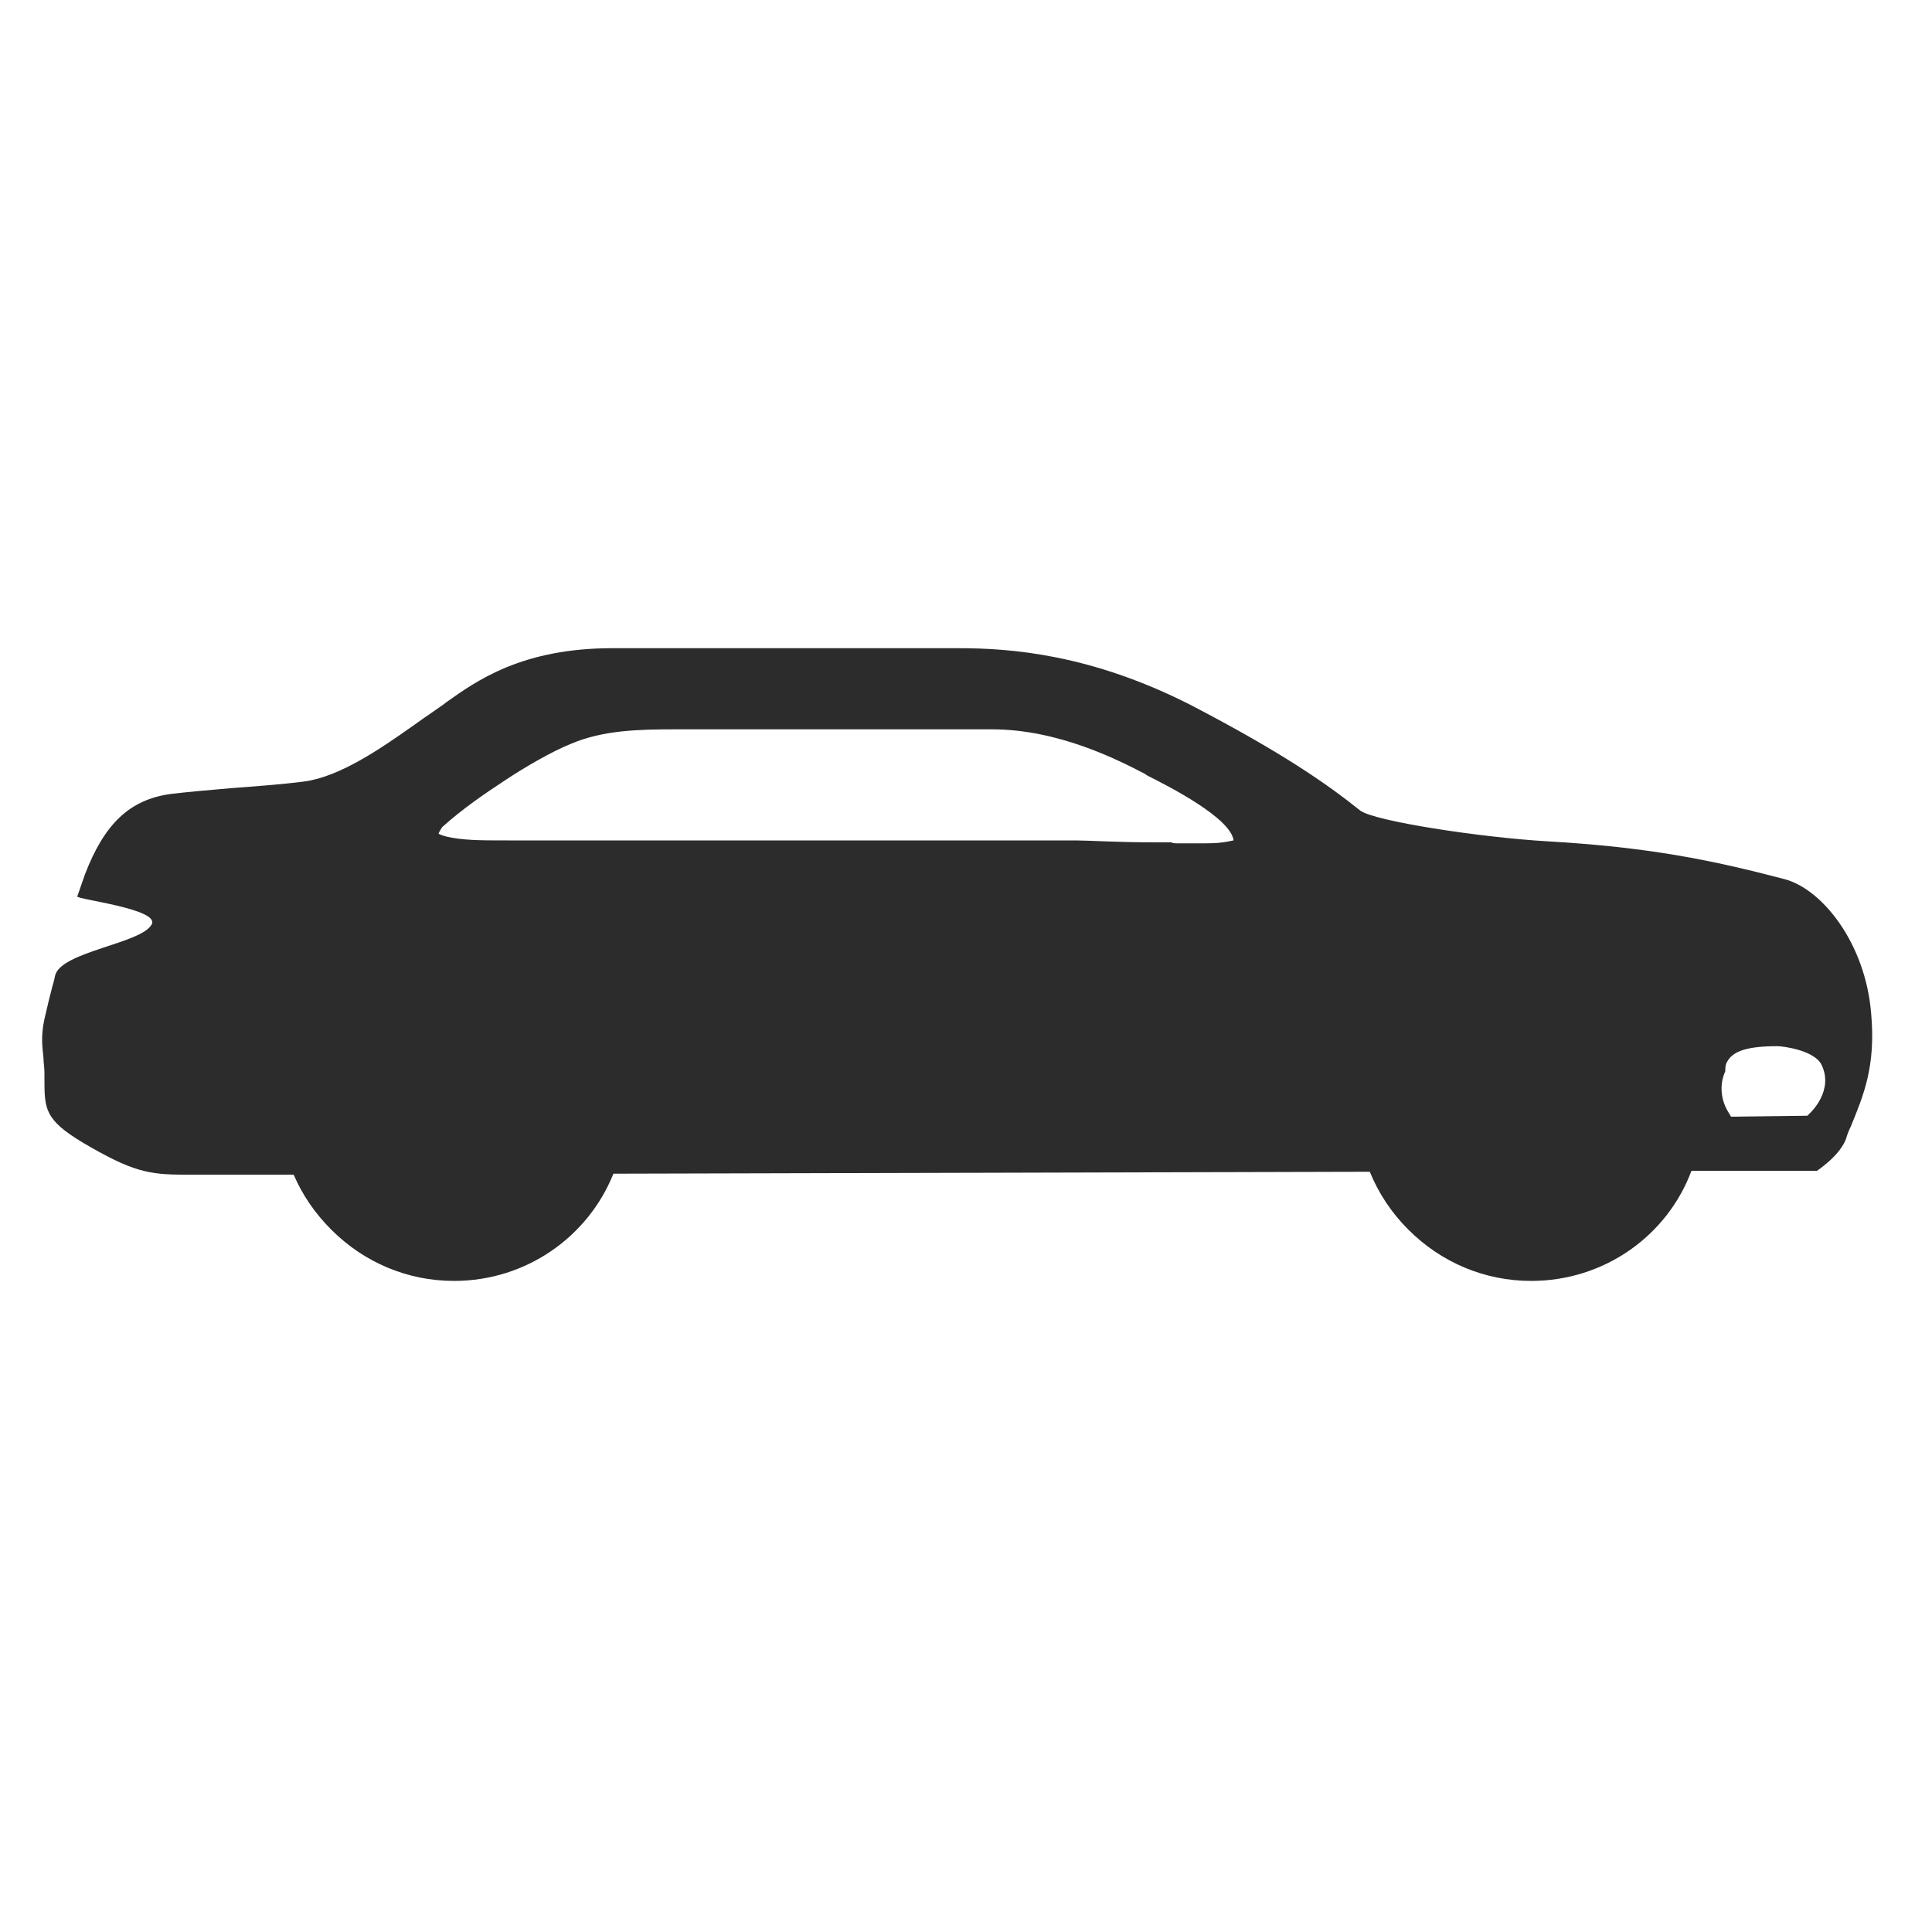<?xml version="1.0" standalone="no"?><!DOCTYPE svg PUBLIC "-//W3C//DTD SVG 1.1//EN" "http://www.w3.org/Graphics/SVG/1.1/DTD/svg11.dtd"><svg t="1755770757803" class="icon" viewBox="0 0 1024 1024" version="1.1" xmlns="http://www.w3.org/2000/svg" p-id="8019" xmlns:xlink="http://www.w3.org/1999/xlink" width="100" height="100"><path d="M991.744 537.088c-3.072-37.376-26.112-66.048-46.08-71.168-38.912-10.24-72.192-16.896-124.928-19.968-35.84-2.048-92.672-10.752-99.84-16.384-17.92-14.336-41.472-30.72-89.6-55.808-53.248-27.136-95.744-30.208-123.392-30.208H324.608c-48.128 0-72.192 17.408-88.064 28.672-2.56 2.048-5.12 3.584-7.168 5.12-3.072 2.048-6.656 4.608-10.24 7.168-17.408 12.288-38.912 27.136-57.856 29.696-11.776 1.536-26.112 2.56-39.424 3.584-11.776 1.024-23.552 2.048-31.744 3.072-21.504 3.072-34.816 15.872-45.056 42.496-1.024 3.072-2.56 7.168-4.096 11.776-0.512 1.536 44.032 6.656 39.424 14.848-5.632 10.24-48.128 14.336-51.2 27.136-0.512 3.072-1.536 5.632-2.048 8.192-1.536 5.632-2.56 10.752-3.584 14.848-2.048 9.216-1.024 15.36-0.512 20.48 0 2.56 0.512 5.12 0.512 7.68v3.072c0 16.384 0 22.016 20.48 34.304 26.112 15.36 34.816 16.896 53.76 16.896H155.648c4.608 10.752 11.264 20.48 19.968 29.184 17.408 17.408 40.448 27.136 65.024 27.136 38.4 0 71.168-23.552 84.48-56.832l400.896-1.024c4.608 11.264 11.264 21.504 20.48 30.72 17.408 17.408 40.448 27.136 65.024 27.136 38.912 0 72.192-24.064 84.992-58.368h66.56c0.512-0.512 11.776-7.68 15.36-16.896 0.512-2.048 1.536-4.608 2.56-6.656 6.656-16.384 13.312-31.744 10.752-59.904z m-343.552-90.624c-3.584 0.512-7.68 0.512-11.264 0.512H623.616s-2.56 0-2.56-0.512h-9.728c-18.432 0-34.816-1.024-40.96-1.024H269.312c-9.728 0-16.896 0-22.528-0.512-11.776-1.024-14.336-3.072-14.336-3.072s0.512-1.536 2.048-3.584c10.24-9.216 22.016-17.408 33.792-25.088 9.216-6.144 24.064-14.848 34.304-18.944 16.896-7.168 35.328-7.68 55.296-7.68h167.936c35.328 0 67.072 16.384 80.896 23.552l1.536 1.024c12.288 6.144 44.032 22.528 45.568 34.304-0.512 0-2.048 0.512-5.632 1.024z m311.296 143.36l-1.536 1.536-40.448 0.512-1.536-2.56c-4.096-6.656-4.608-14.848-1.536-21.504 0-1.536 0-3.584 1.024-5.12 3.072-5.632 10.752-8.192 26.624-8.192 2.56 0 19.968 2.048 23.552 10.24 6.144 13.312-5.632 24.576-6.144 25.088z" p-id="8020" fill="#2c2c2c"></path></svg>